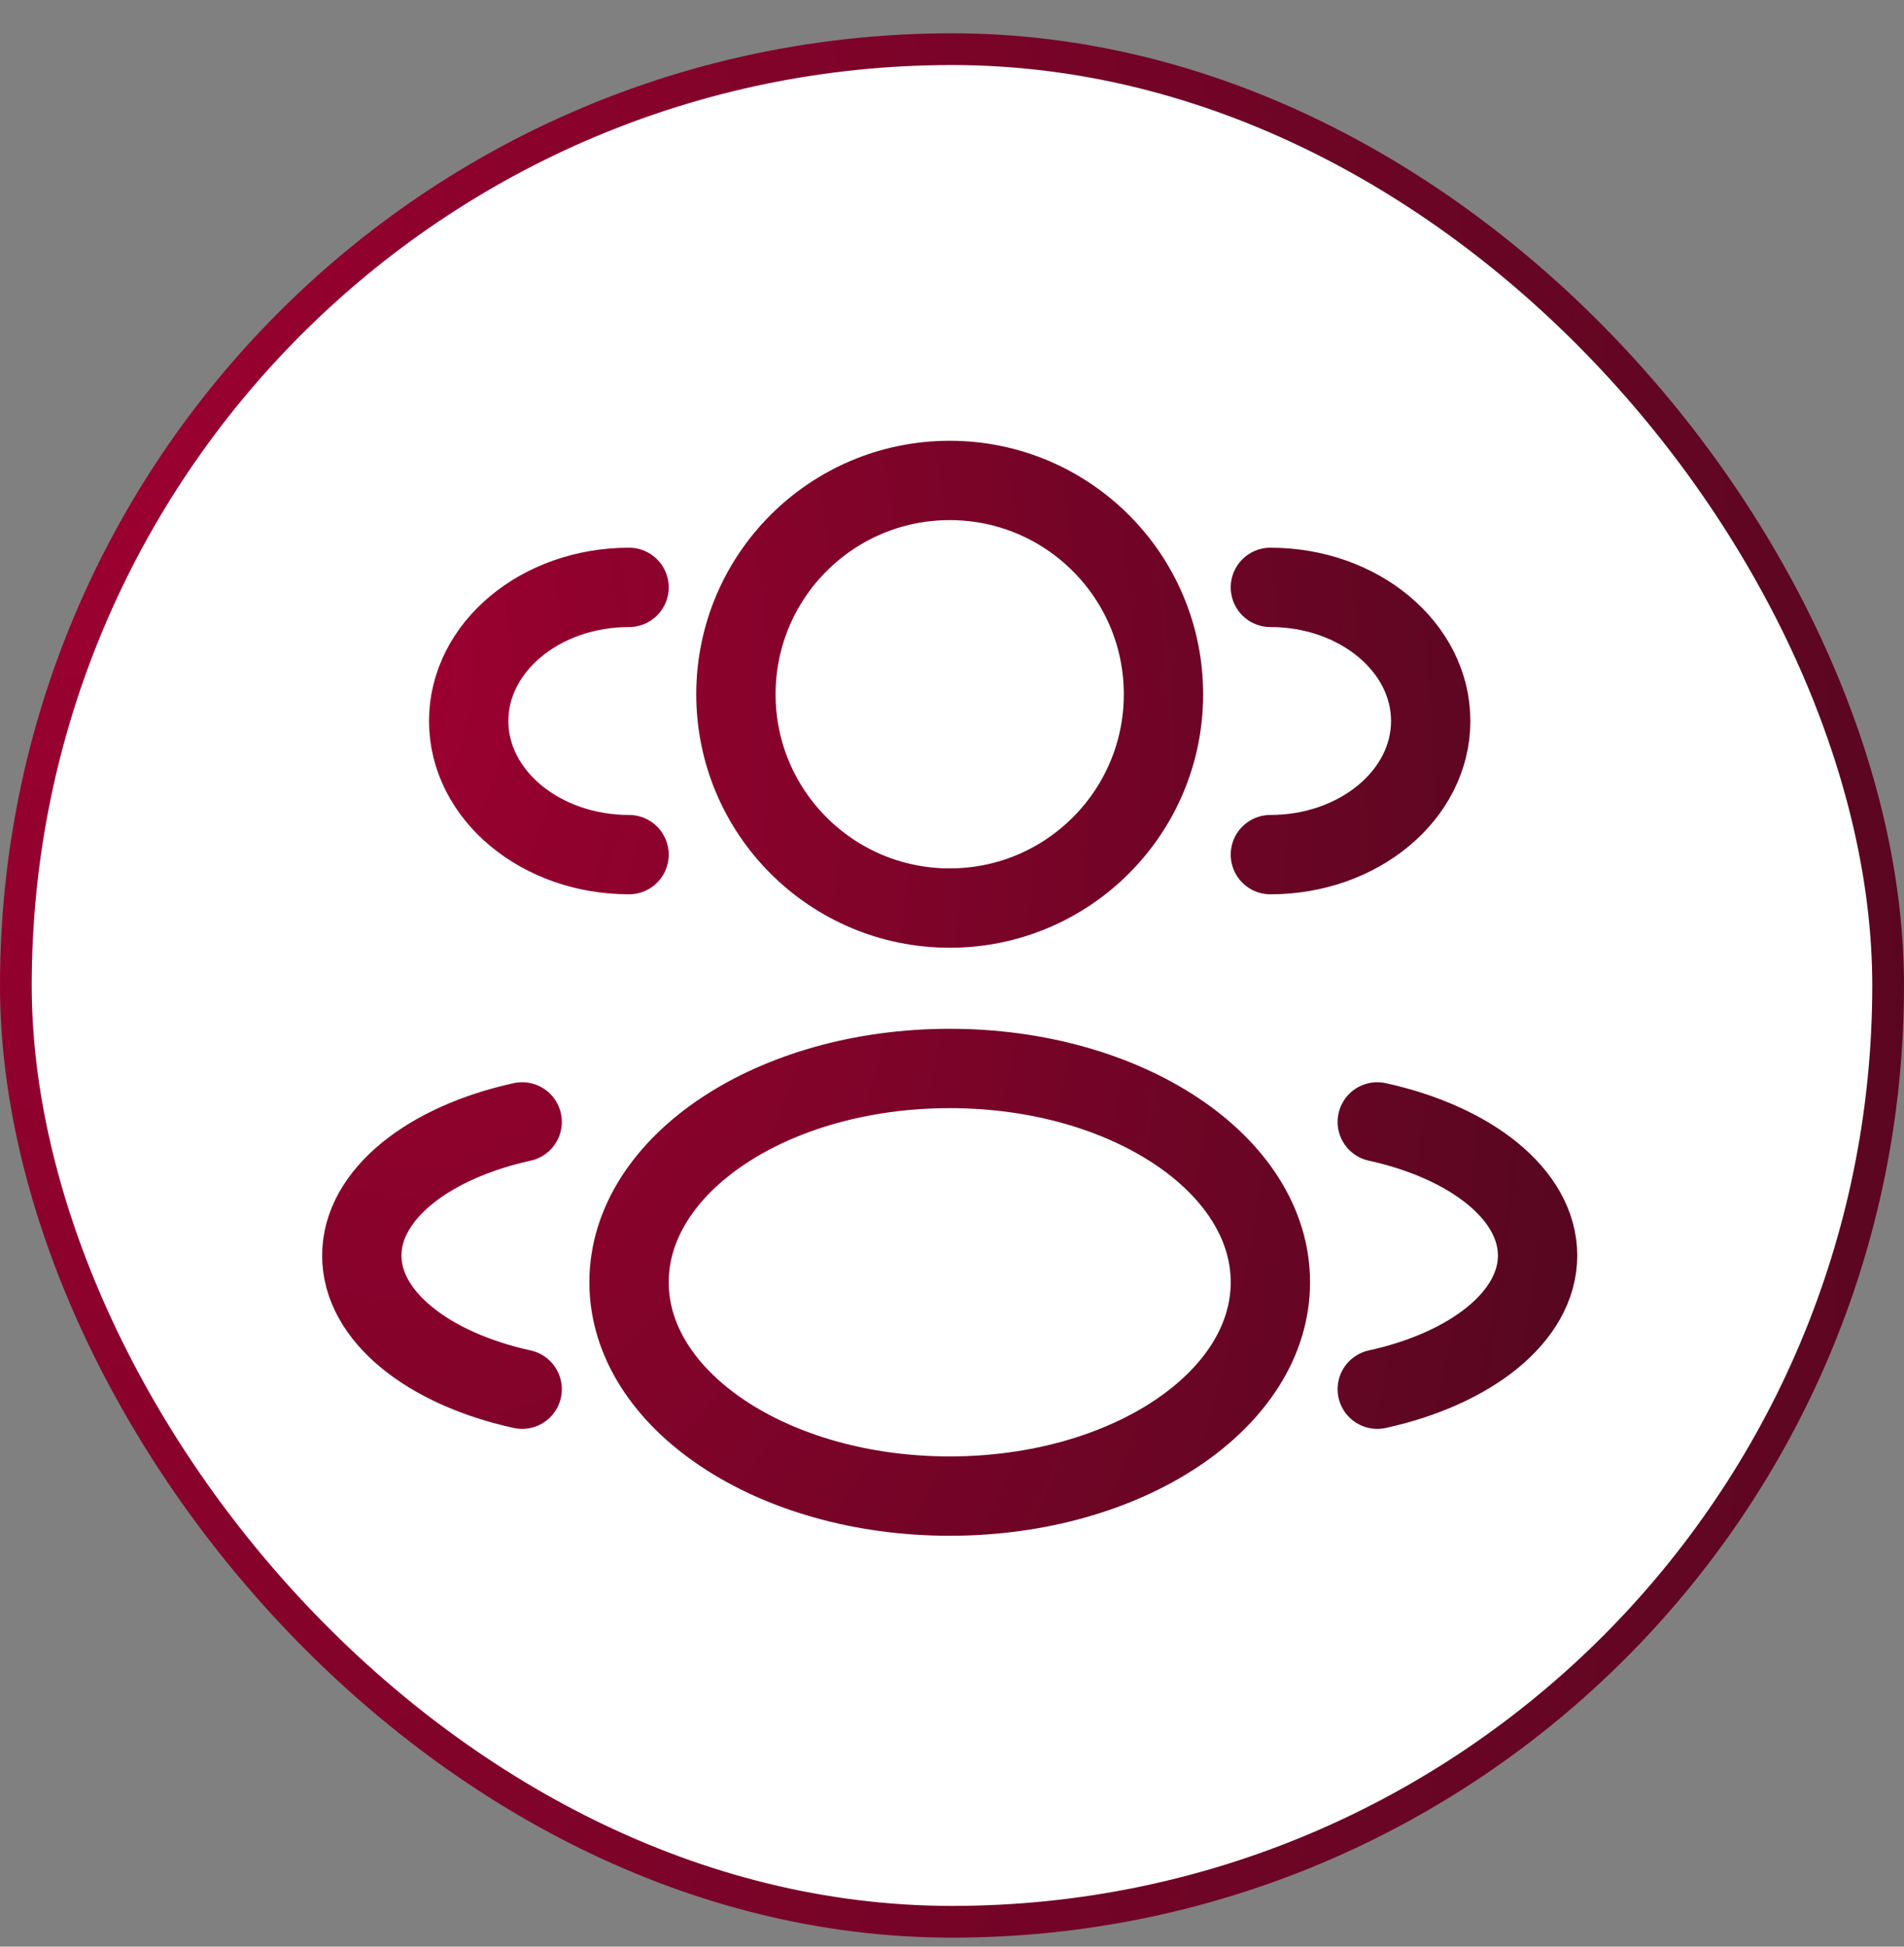 <svg xmlns="http://www.w3.org/2000/svg" width="45" height="46" viewBox="0 0 45 46" fill="none"><rect x="0" y="0" width="45" height="46" fill="#808080" stroke="none"/><rect x="0.375" y="1.162" width="44.25" height="44.25" rx="22.125" fill="white"></rect><rect x="0.375" y="1.162" width="44.25" height="44.25" rx="22.125" stroke="url(#paint0_radial_162_286)" stroke-width="0.75"></rect><path d="M30.025 20.195C32.118 20.195 33.814 18.781 33.814 17.037C33.814 15.293 32.118 13.88 30.025 13.88M14.867 20.195C12.774 20.195 11.077 18.781 11.077 17.037C11.077 15.293 12.774 13.88 14.867 13.88M32.551 32.827C34.767 32.341 36.34 31.11 36.34 29.669C36.34 28.228 34.767 26.997 32.551 26.511M12.341 32.827C10.125 32.341 8.551 31.11 8.551 29.669C8.551 28.228 10.125 26.997 12.341 26.511M27.498 16.406C27.498 19.196 25.236 21.458 22.446 21.458C19.655 21.458 17.393 19.196 17.393 16.406C17.393 13.615 19.655 11.353 22.446 11.353C25.236 11.353 27.498 13.615 27.498 16.406ZM30.025 30.3C30.025 33.091 26.631 35.353 22.446 35.353C18.26 35.353 14.867 33.091 14.867 30.3C14.867 27.51 18.26 25.248 22.446 25.248C26.631 25.248 30.025 27.51 30.025 30.3Z" stroke="url(#paint1_radial_162_286)" stroke-width="1.875" stroke-linecap="round"></path><defs><radialGradient id="paint0_radial_162_286" cx="0" cy="0" r="1" gradientUnits="userSpaceOnUse" gradientTransform="translate(1.87779e-06 8.105) rotate(-8.871) scale(47.457 90.567)"><stop stop-color="#9E0031"></stop><stop offset="1" stop-color="#560720"></stop></radialGradient><radialGradient id="paint1_radial_162_286" cx="0" cy="0" r="1" gradientUnits="userSpaceOnUse" gradientTransform="translate(8.551 15.256) rotate(-7.677) scale(29.218 48.449)"><stop stop-color="#9E0031"></stop><stop offset="1" stop-color="#560720"></stop></radialGradient></defs></svg>